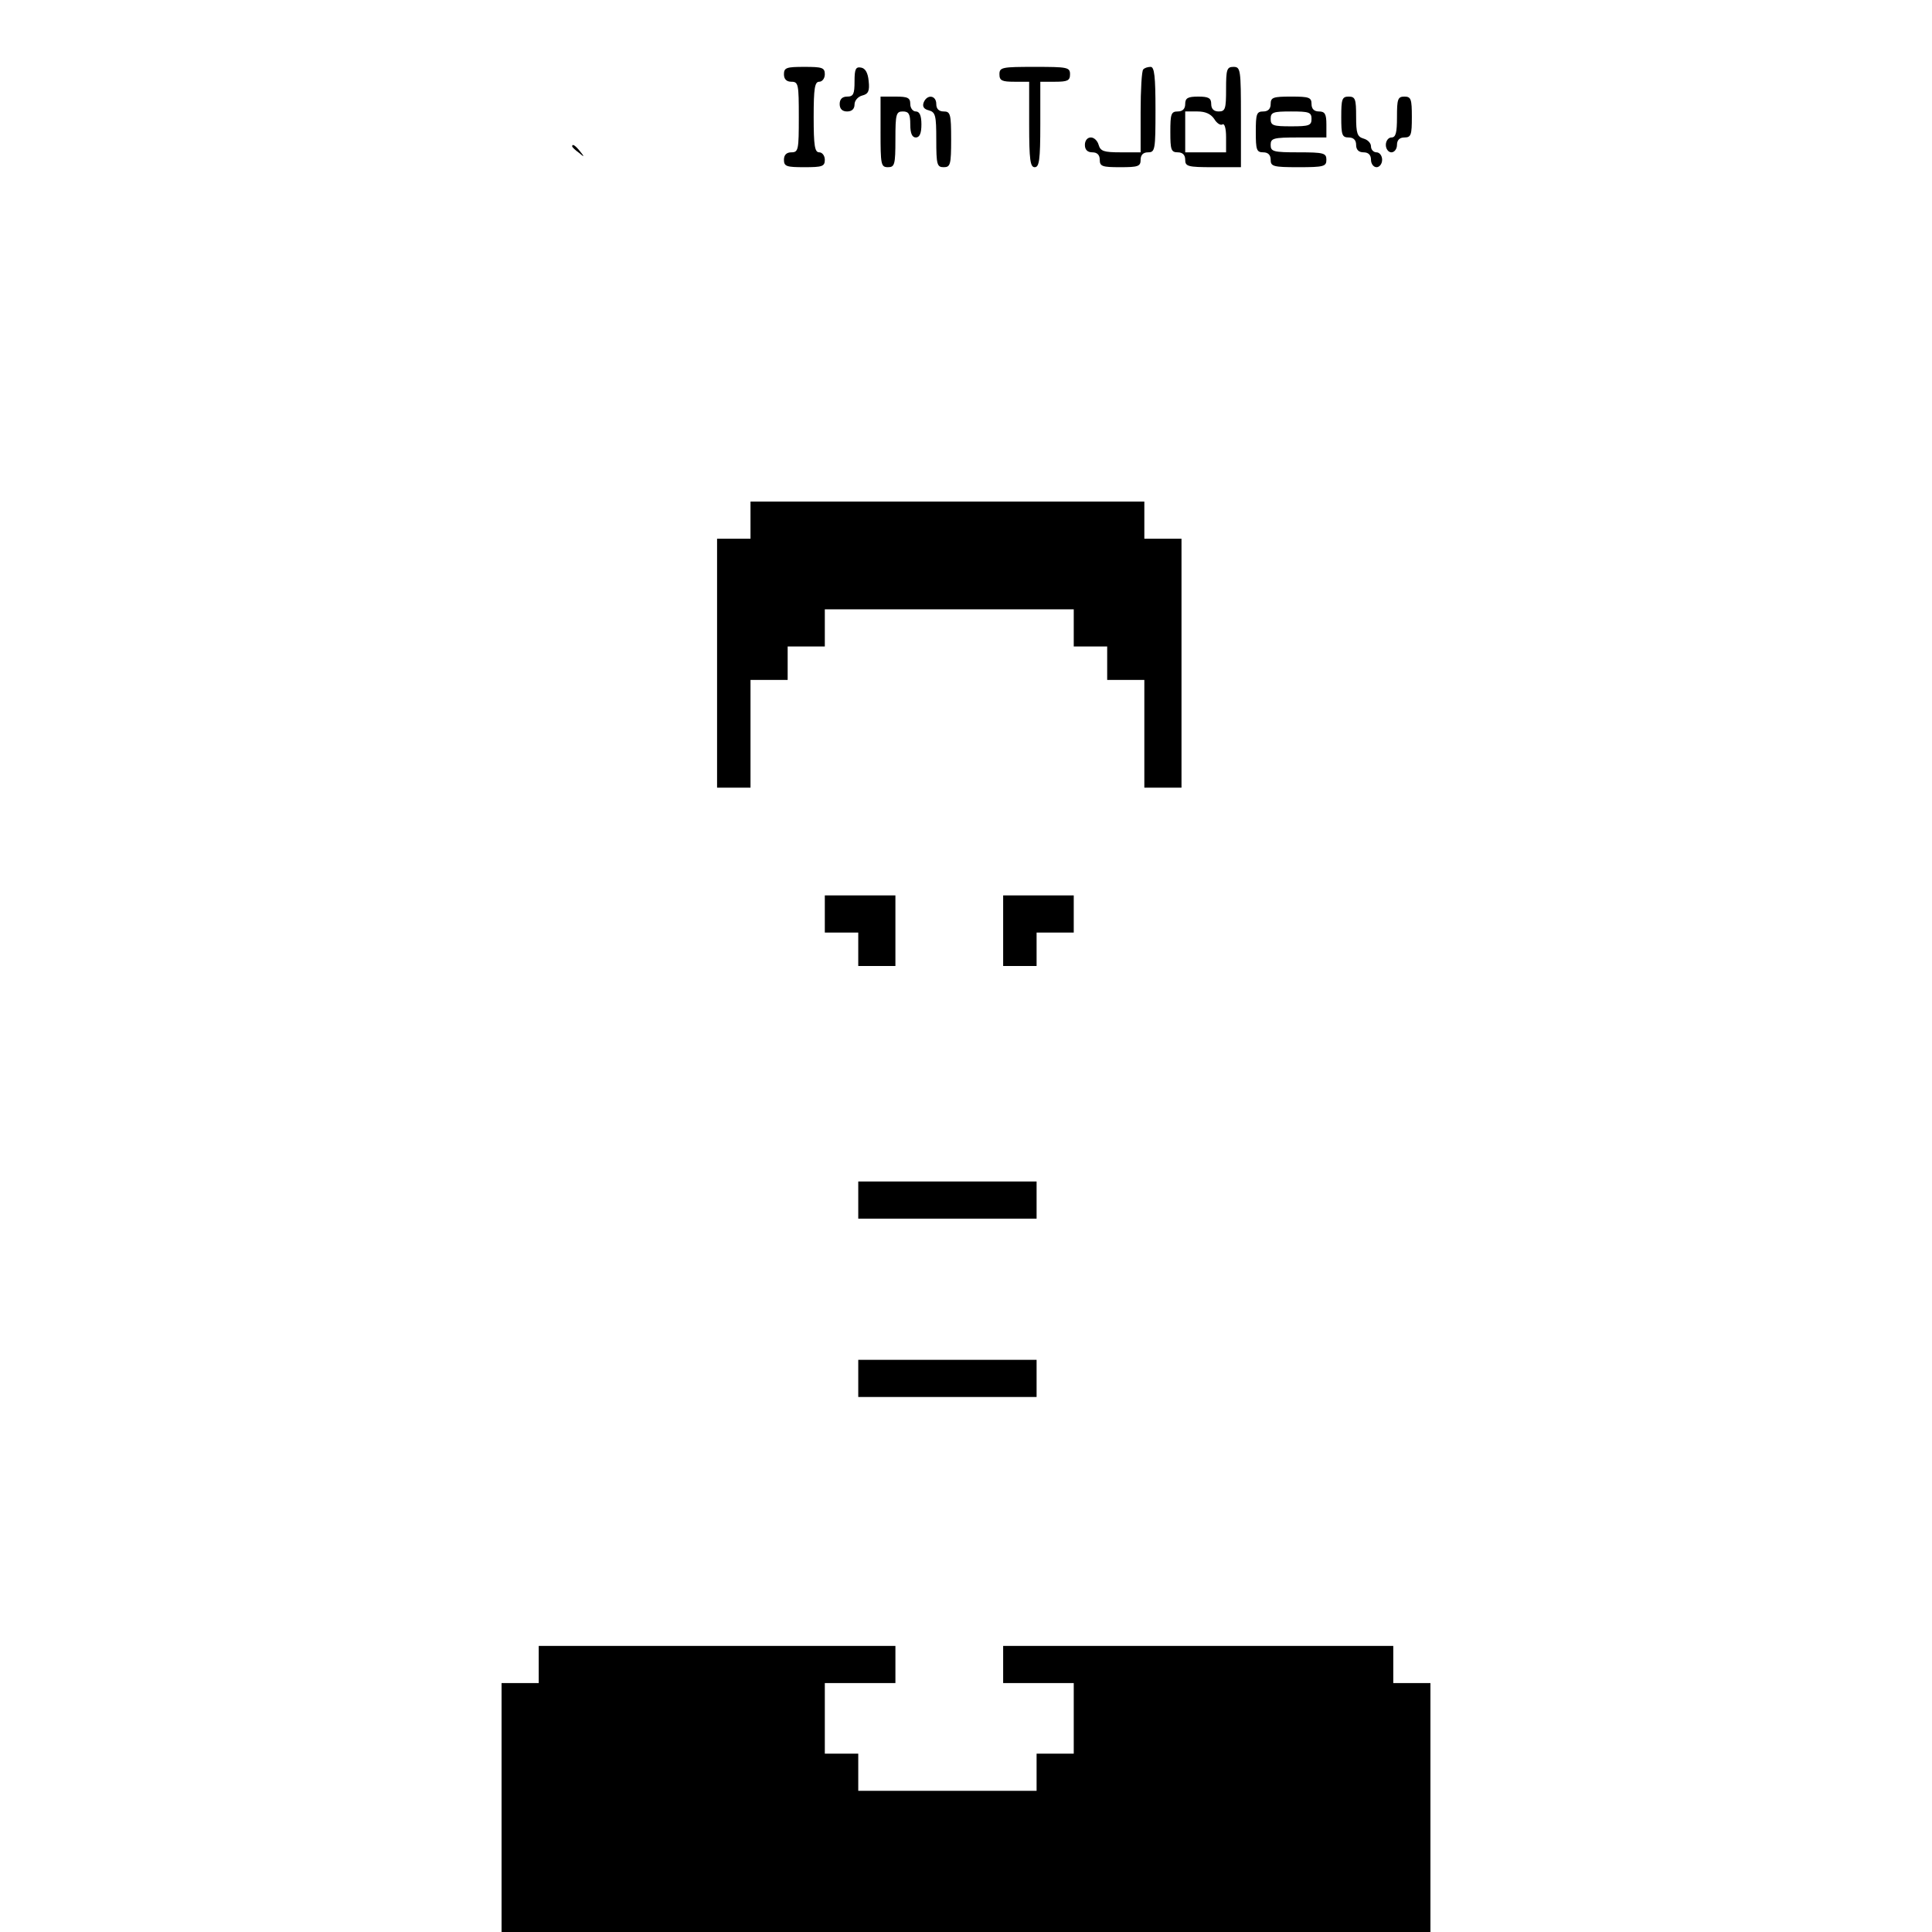 <?xml version="1.0" standalone="no"?>
<!DOCTYPE svg PUBLIC "-//W3C//DTD SVG 20010904//EN"
 "http://www.w3.org/TR/2001/REC-SVG-20010904/DTD/svg10.dtd">
<svg version="1.0" xmlns="http://www.w3.org/2000/svg"
 width="520pt" height="520pt" viewBox="0 0 520 520"
 preserveAspectRatio="xMidYMid meet">
<g transform="translate(0,520) scale(0.1,-0.1)"
fill="#000000" stroke="none">
<path d="M2110 5000 c0 -13 7 -20 20 -20 19 0 20 -7 20 -95 0 -88 -1 -95 -20
-95 -13 0 -20 -7 -20 -20 0 -18 7 -20 55 -20 48 0 55 2 55 20 0 11 -7 20 -15
20 -12 0 -15 17 -15 95 0 78 3 95 15 95 8 0 15 9 15 20 0 18 -7 20 -55 20 -48
0 -55 -2 -55 -20z"/>
<path d="M2300 4981 c0 -34 -3 -41 -20 -41 -13 0 -20 -7 -20 -20 0 -13 7 -20
20 -20 13 0 20 7 20 19 0 10 9 21 21 24 16 4 20 12 17 39 -2 22 -9 34 -20 36
-15 3 -18 -4 -18 -37z"/>
<path d="M2690 5000 c0 -17 7 -20 40 -20 l40 0 0 -115 c0 -96 3 -115 15 -115
12 0 15 19 15 115 l0 115 40 0 c33 0 40 3 40 20 0 19 -7 20 -95 20 -88 0 -95
-1 -95 -20z"/>
<path d="M3077 5013 c-4 -3 -7 -55 -7 -115 l0 -108 -54 0 c-45 0 -54 3 -59 20
-3 11 -12 20 -21 20 -9 0 -16 -8 -16 -20 0 -13 7 -20 20 -20 13 0 20 -7 20
-20 0 -18 7 -20 55 -20 48 0 55 2 55 20 0 13 7 20 20 20 19 0 20 7 20 115 0
89 -3 115 -13 115 -8 0 -17 -3 -20 -7z"/>
<path d="M3300 4960 c0 -53 -2 -60 -20 -60 -13 0 -20 7 -20 20 0 16 -7 20 -35
20 -28 0 -35 -4 -35 -20 0 -13 -7 -20 -20 -20 -18 0 -20 -7 -20 -55 0 -48 2
-55 20 -55 13 0 20 -7 20 -20 0 -18 7 -20 75 -20 l75 0 0 135 c0 128 -1 135
-20 135 -18 0 -20 -7 -20 -60z m-32 -80 c7 -12 17 -18 22 -15 6 4 10 -11 10
-34 l0 -41 -55 0 -55 0 0 55 0 55 33 0 c22 0 36 -7 45 -20z"/>
<path d="M2370 4845 c0 -88 1 -95 20 -95 18 0 20 7 20 75 0 68 2 75 20 75 16
0 20 -7 20 -35 0 -24 5 -35 15 -35 10 0 15 11 15 35 0 24 -5 35 -15 35 -8 0
-15 9 -15 20 0 17 -7 20 -40 20 l-40 0 0 -95z"/>
<path d="M2486 4924 c-4 -11 1 -18 14 -21 18 -5 20 -14 20 -79 0 -67 2 -74 20
-74 18 0 20 7 20 75 0 68 -2 75 -20 75 -13 0 -20 7 -20 20 0 24 -25 27 -34 4z"/>
<path d="M3420 4920 c0 -13 -7 -20 -20 -20 -18 0 -20 -7 -20 -55 0 -48 2 -55
20 -55 13 0 20 -7 20 -20 0 -18 7 -20 75 -20 68 0 75 2 75 20 0 18 -7 20 -75
20 -68 0 -75 2 -75 20 0 18 7 20 75 20 l75 0 0 35 c0 28 -4 35 -20 35 -13 0
-20 7 -20 20 0 18 -7 20 -55 20 -48 0 -55 -2 -55 -20z m110 -40 c0 -18 -7 -20
-55 -20 -48 0 -55 2 -55 20 0 18 7 20 55 20 48 0 55 -2 55 -20z"/>
<path d="M3610 4885 c0 -48 2 -55 20 -55 13 0 20 -7 20 -20 0 -13 7 -20 20
-20 13 0 20 -7 20 -20 0 -11 7 -20 15 -20 8 0 15 9 15 20 0 11 -7 20 -15 20
-8 0 -15 7 -15 16 0 9 -9 18 -20 21 -17 5 -20 14 -20 59 0 47 -2 54 -20 54
-18 0 -20 -7 -20 -55z"/>
<path d="M3760 4885 c0 -42 -3 -55 -15 -55 -8 0 -15 -9 -15 -20 0 -11 7 -20
15 -20 8 0 15 9 15 20 0 13 7 20 20 20 18 0 20 7 20 55 0 48 -2 55 -20 55 -18
0 -20 -7 -20 -55z"/>
<path d="M1540 4806 c0 -2 8 -10 18 -17 15 -13 16 -12 3 4 -13 16 -21 21 -21
13z"/>
<path d="M2020 3800 l0 -50 -45 0 -45 0 0 -335 0 -335 45 0 45 0 0 145 0 145
50 0 50 0 0 45 0 45 50 0 50 0 0 50 0 50 335 0 335 0 0 -50 0 -50 45 0 45 0 0
-45 0 -45 50 0 50 0 0 -145 0 -145 50 0 50 0 0 335 0 335 -50 0 -50 0 0 50 0
50 -530 0 -530 0 0 -50z"/>
<path d="M2220 2740 l0 -50 45 0 45 0 0 -45 0 -45 50 0 50 0 0 95 0 95 -95 0
-95 0 0 -50z"/>
<path d="M2700 2695 l0 -95 45 0 45 0 0 45 0 45 50 0 50 0 0 50 0 50 -95 0
-95 0 0 -95z"/>
<path d="M2310 1970 l0 -50 240 0 240 0 0 50 0 50 -240 0 -240 0 0 -50z"/>
<path d="M2310 1490 l0 -50 240 0 240 0 0 50 0 50 -240 0 -240 0 0 -50z"/>
<path d="M1450 720 l0 -50 -50 0 -50 0 0 -335 0 -335 1250 0 1250 0 0 335 0
335 -50 0 -50 0 0 50 0 50 -525 0 -525 0 0 -50 0 -50 95 0 95 0 0 -95 0 -95
-50 0 -50 0 0 -50 0 -50 -240 0 -240 0 0 50 0 50 -45 0 -45 0 0 95 0 95 95 0
95 0 0 50 0 50 -480 0 -480 0 0 -50z"/>
</g>
</svg>
